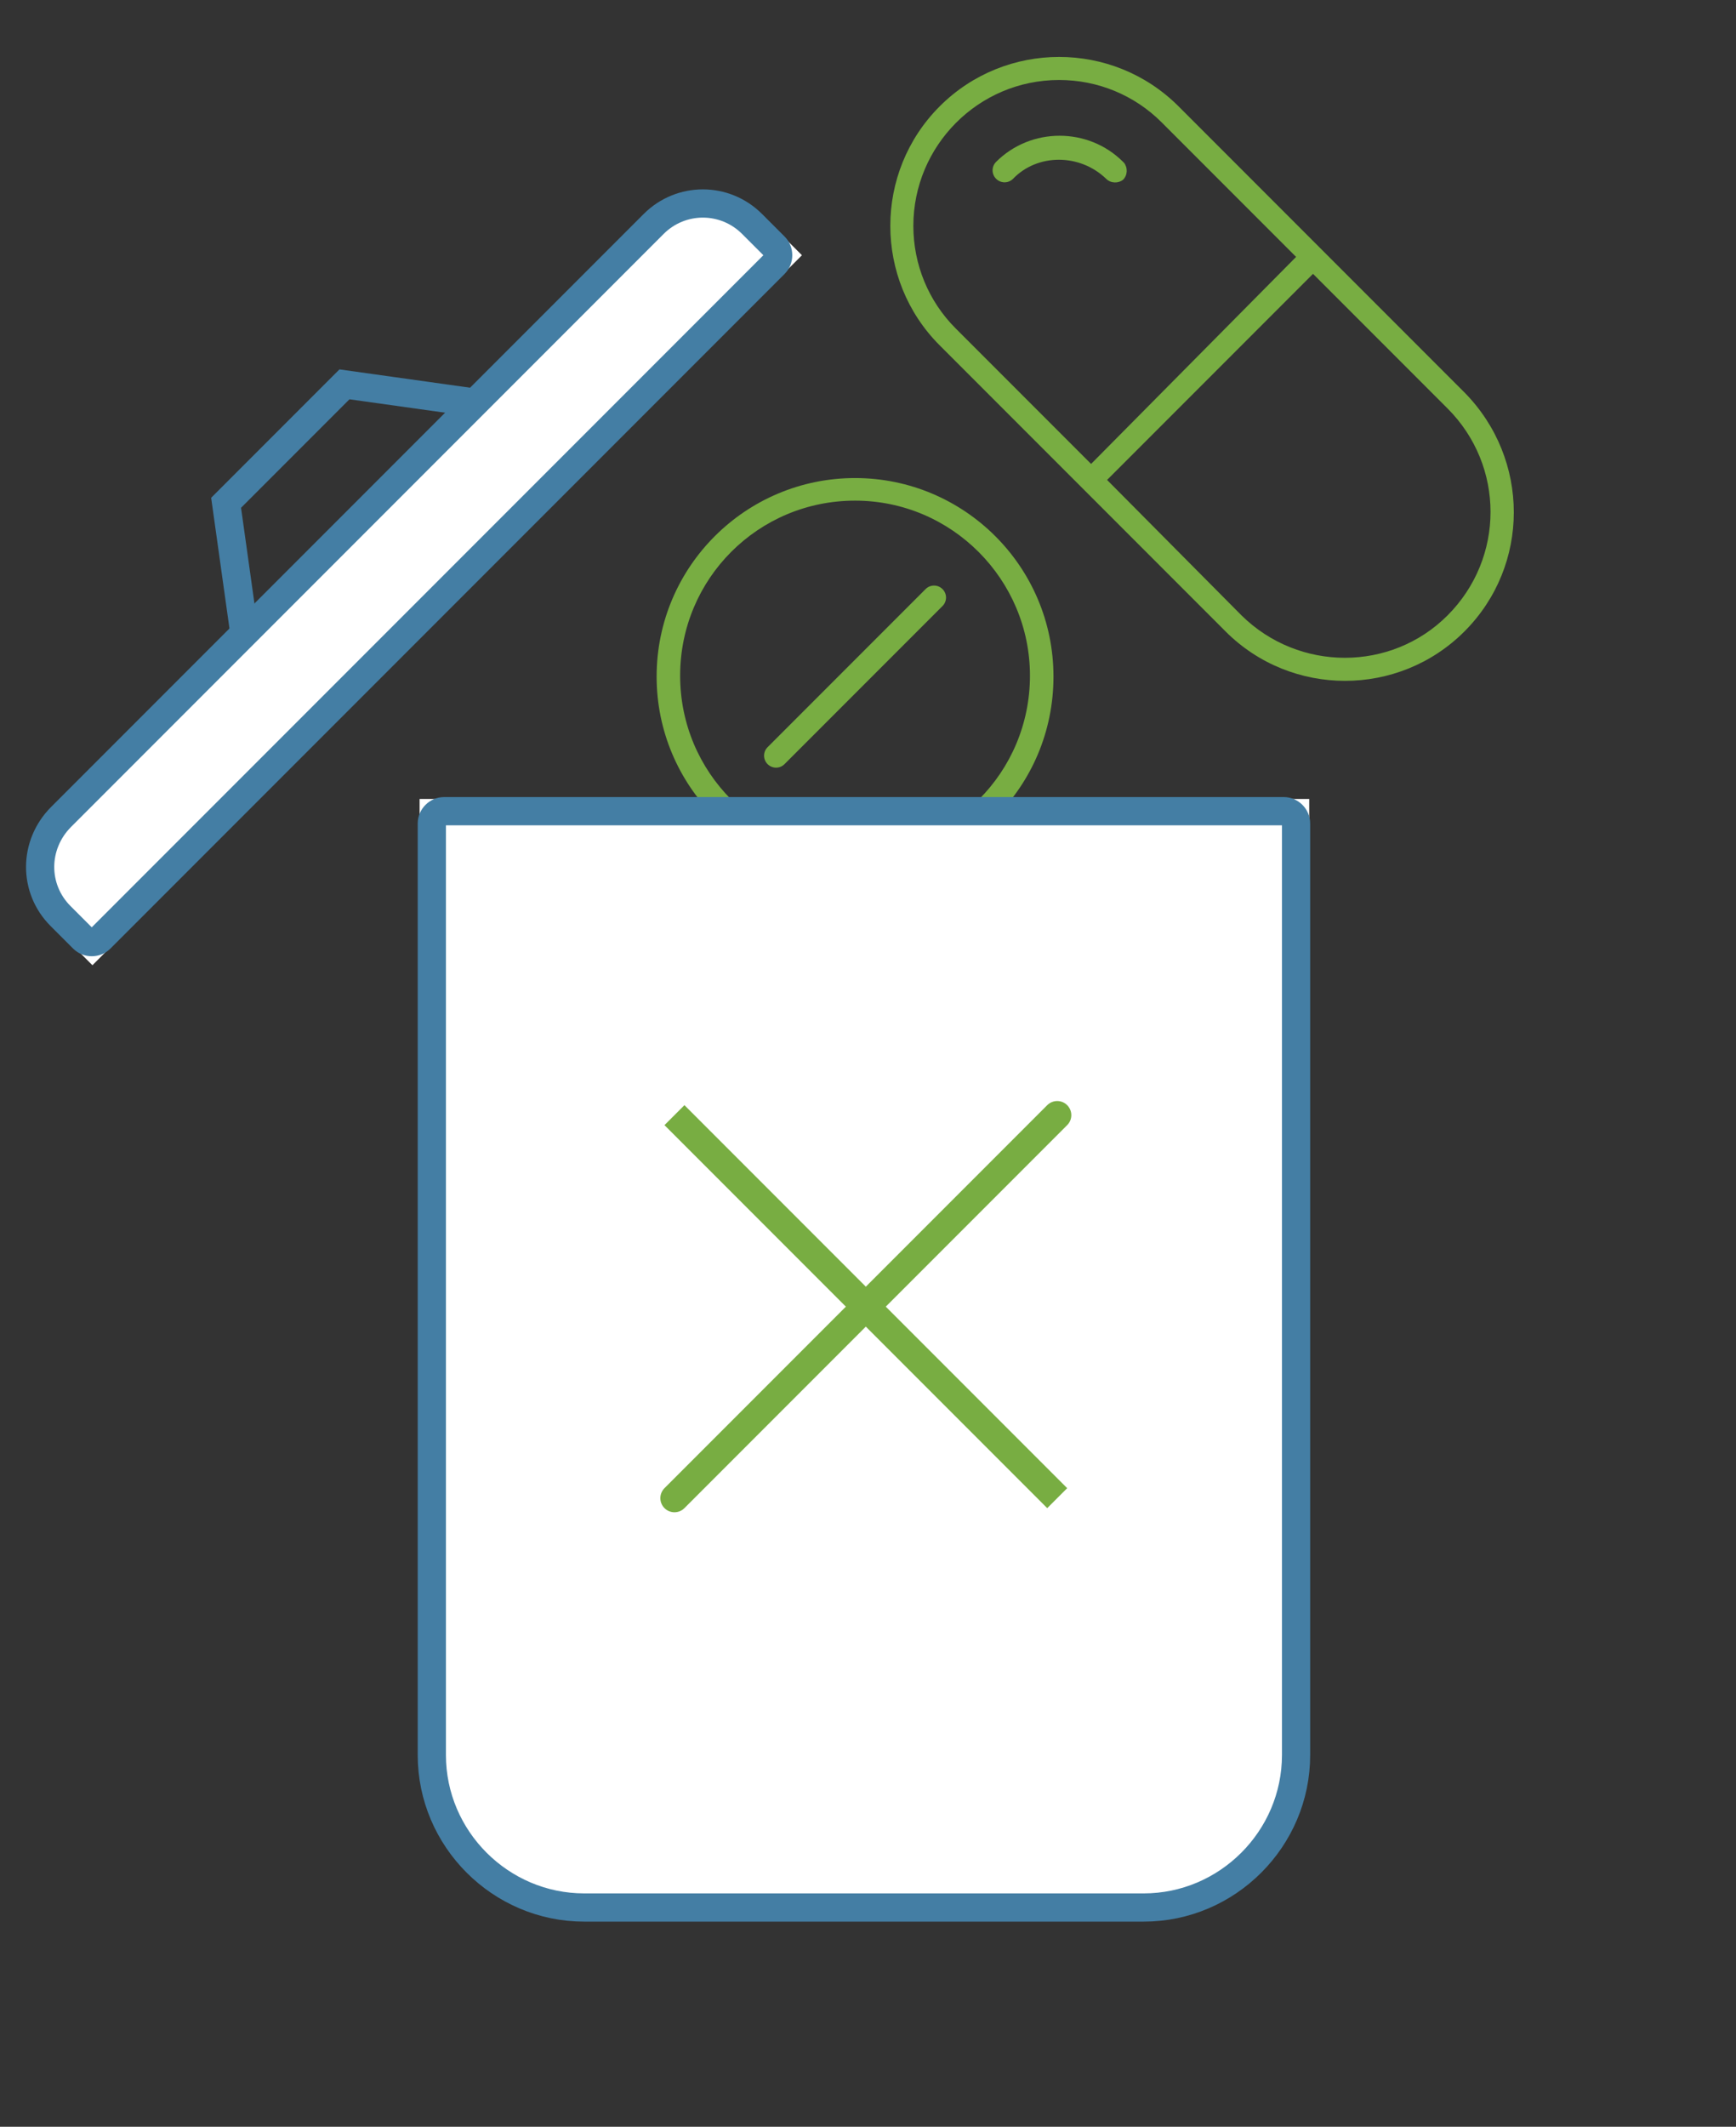 <?xml version="1.0" encoding="utf-8"?>
<!-- Generator: Adobe Illustrator 24.0.3, SVG Export Plug-In . SVG Version: 6.00 Build 0)  -->
<svg version="1.1" id="Layer_1" xmlns="http://www.w3.org/2000/svg" xmlns:xlink="http://www.w3.org/1999/xlink" x="0px" y="0px"
	 viewBox="0 0 184.6 226" style="enable-background:new 0 0 184.6 226;" xml:space="preserve">
<rect x="0" y="0" width="184.6" height="226" fill="#333333" stroke="none"/>
<style type="text/css">
	.st0{fill:#78AD42;}
	.st1{fill:#FFFFFF;}
	.st2{fill:none;stroke:#447EA4;stroke-width:3;}
	.st3{fill:none;stroke:#78AD42;stroke-width:3;}
	.st4{fill:none;stroke:#78AD42;stroke-width:3;stroke-linecap:round;}
</style>
<g transform="translate(-1211.281 -1914)">
	<g transform="translate(1291.804 1914)">
		<path class="st0" d="M75.2,41.7L44.8,11.3c-7-7-18.4-7-25.4,0s-7,18.4,0,25.4l30.4,30.4c7,7,18.4,7,25.4,0
			C82.2,60.1,82.2,48.8,75.2,41.7L75.2,41.7z M16.6,24c0-8.5,6.9-15.5,15.5-15.5c4.1,0,8,1.6,10.9,4.5l14.3,14.3L35.5,49.3
			L21.1,34.9C18.2,32,16.6,28.1,16.6,24z M73.4,65.4c-6,6-15.8,6-21.9,0L37.2,51l21.9-21.9l14.3,14.3C79.5,49.5,79.5,59.3,73.4,65.4
			L73.4,65.4z"/>
		<path class="st0" d="M37.1,19c0.5,0.5,1.3,0.5,1.8,0.1c0.5-0.5,0.5-1.3,0.1-1.8c0,0-0.1-0.1-0.1-0.1c-3.7-3.7-9.8-3.7-13.5,0
			c-0.5,0.5-0.5,1.3,0,1.8c0.5,0.5,1.3,0.5,1.8,0c0,0,0,0,0,0C29.8,16.3,34.3,16.3,37.1,19z"/>
		<path class="st0" d="M10.4,50.8c-11.6,0-21.1,9.4-21.1,21.1c0,11.6,9.4,21.1,21.1,21.1s21.1-9.4,21.1-21.1c0,0,0,0,0,0
			C31.5,60.2,22,50.8,10.4,50.8z M10.4,90.4c-10.3,0-18.6-8.3-18.6-18.6s8.3-18.6,18.6-18.6S29,61.6,29,71.8c0,0,0,0,0,0
			C29,82.1,20.7,90.4,10.4,90.4z"/>
		<path class="st0" d="M17.9,62.6L1.1,79.4c-0.5,0.5-0.5,1.3,0,1.8c0.5,0.5,1.3,0.5,1.8,0c0,0,0,0,0,0l16.8-16.8
			c0.5-0.5,0.5-1.3,0-1.8C19.2,62.1,18.4,62.1,17.9,62.6L17.9,62.6z"/>
	</g>
	<g transform="translate(1263 2004)">
		<path class="st1" d="M-7.1-5.1h94.6l0,0V96.4c0,9.7-7.8,17.5-17.5,17.5H10.4c-9.7,0-17.5-7.8-17.5-17.5V-5.1L-7.1-5.1z"/>
		<path class="st2" d="M-4.5-3.8h89.3c0.7,0,1.3,0.6,1.3,1.3v99c0,8.9-7.3,16.2-16.2,16.2l0,0H10.4c-8.9,0-16.2-7.3-16.2-16.2l0,0
			v-99C-5.8-3.2-5.2-3.8-4.5-3.8z"/>
	</g>
	<line class="st3" x1="1283" y1="2032.5" x2="1323.7" y2="2073.2"/>
	<line class="st4" x1="1323.7" y1="2032.5" x2="1283" y2="2073.2"/>
	<g transform="translate(1203.292 2004.269) rotate(-45)">
		<path class="st2" d="M39.8,8.4l8.9-11.8h17.8l8.9,11.8"/>
		<g transform="translate(0 11.297)">
			<path class="st1" d="M12.7-4.8h89.1c4.8,0,8.8,3.9,8.8,8.8v6l0,0H3.9l0,0v-6C3.9-0.9,7.8-4.8,12.7-4.8z"/>
			<path class="st2" d="M12.7-3.5h89.1c4.1,0,7.4,3.3,7.4,7.4v3.4c0,0.7-0.6,1.3-1.3,1.3H6.5c-0.7,0-1.3-0.6-1.3-1.3V3.9
				C5.2-0.2,8.5-3.5,12.7-3.5z"/>
		</g>
	</g>
</g>
</svg>
